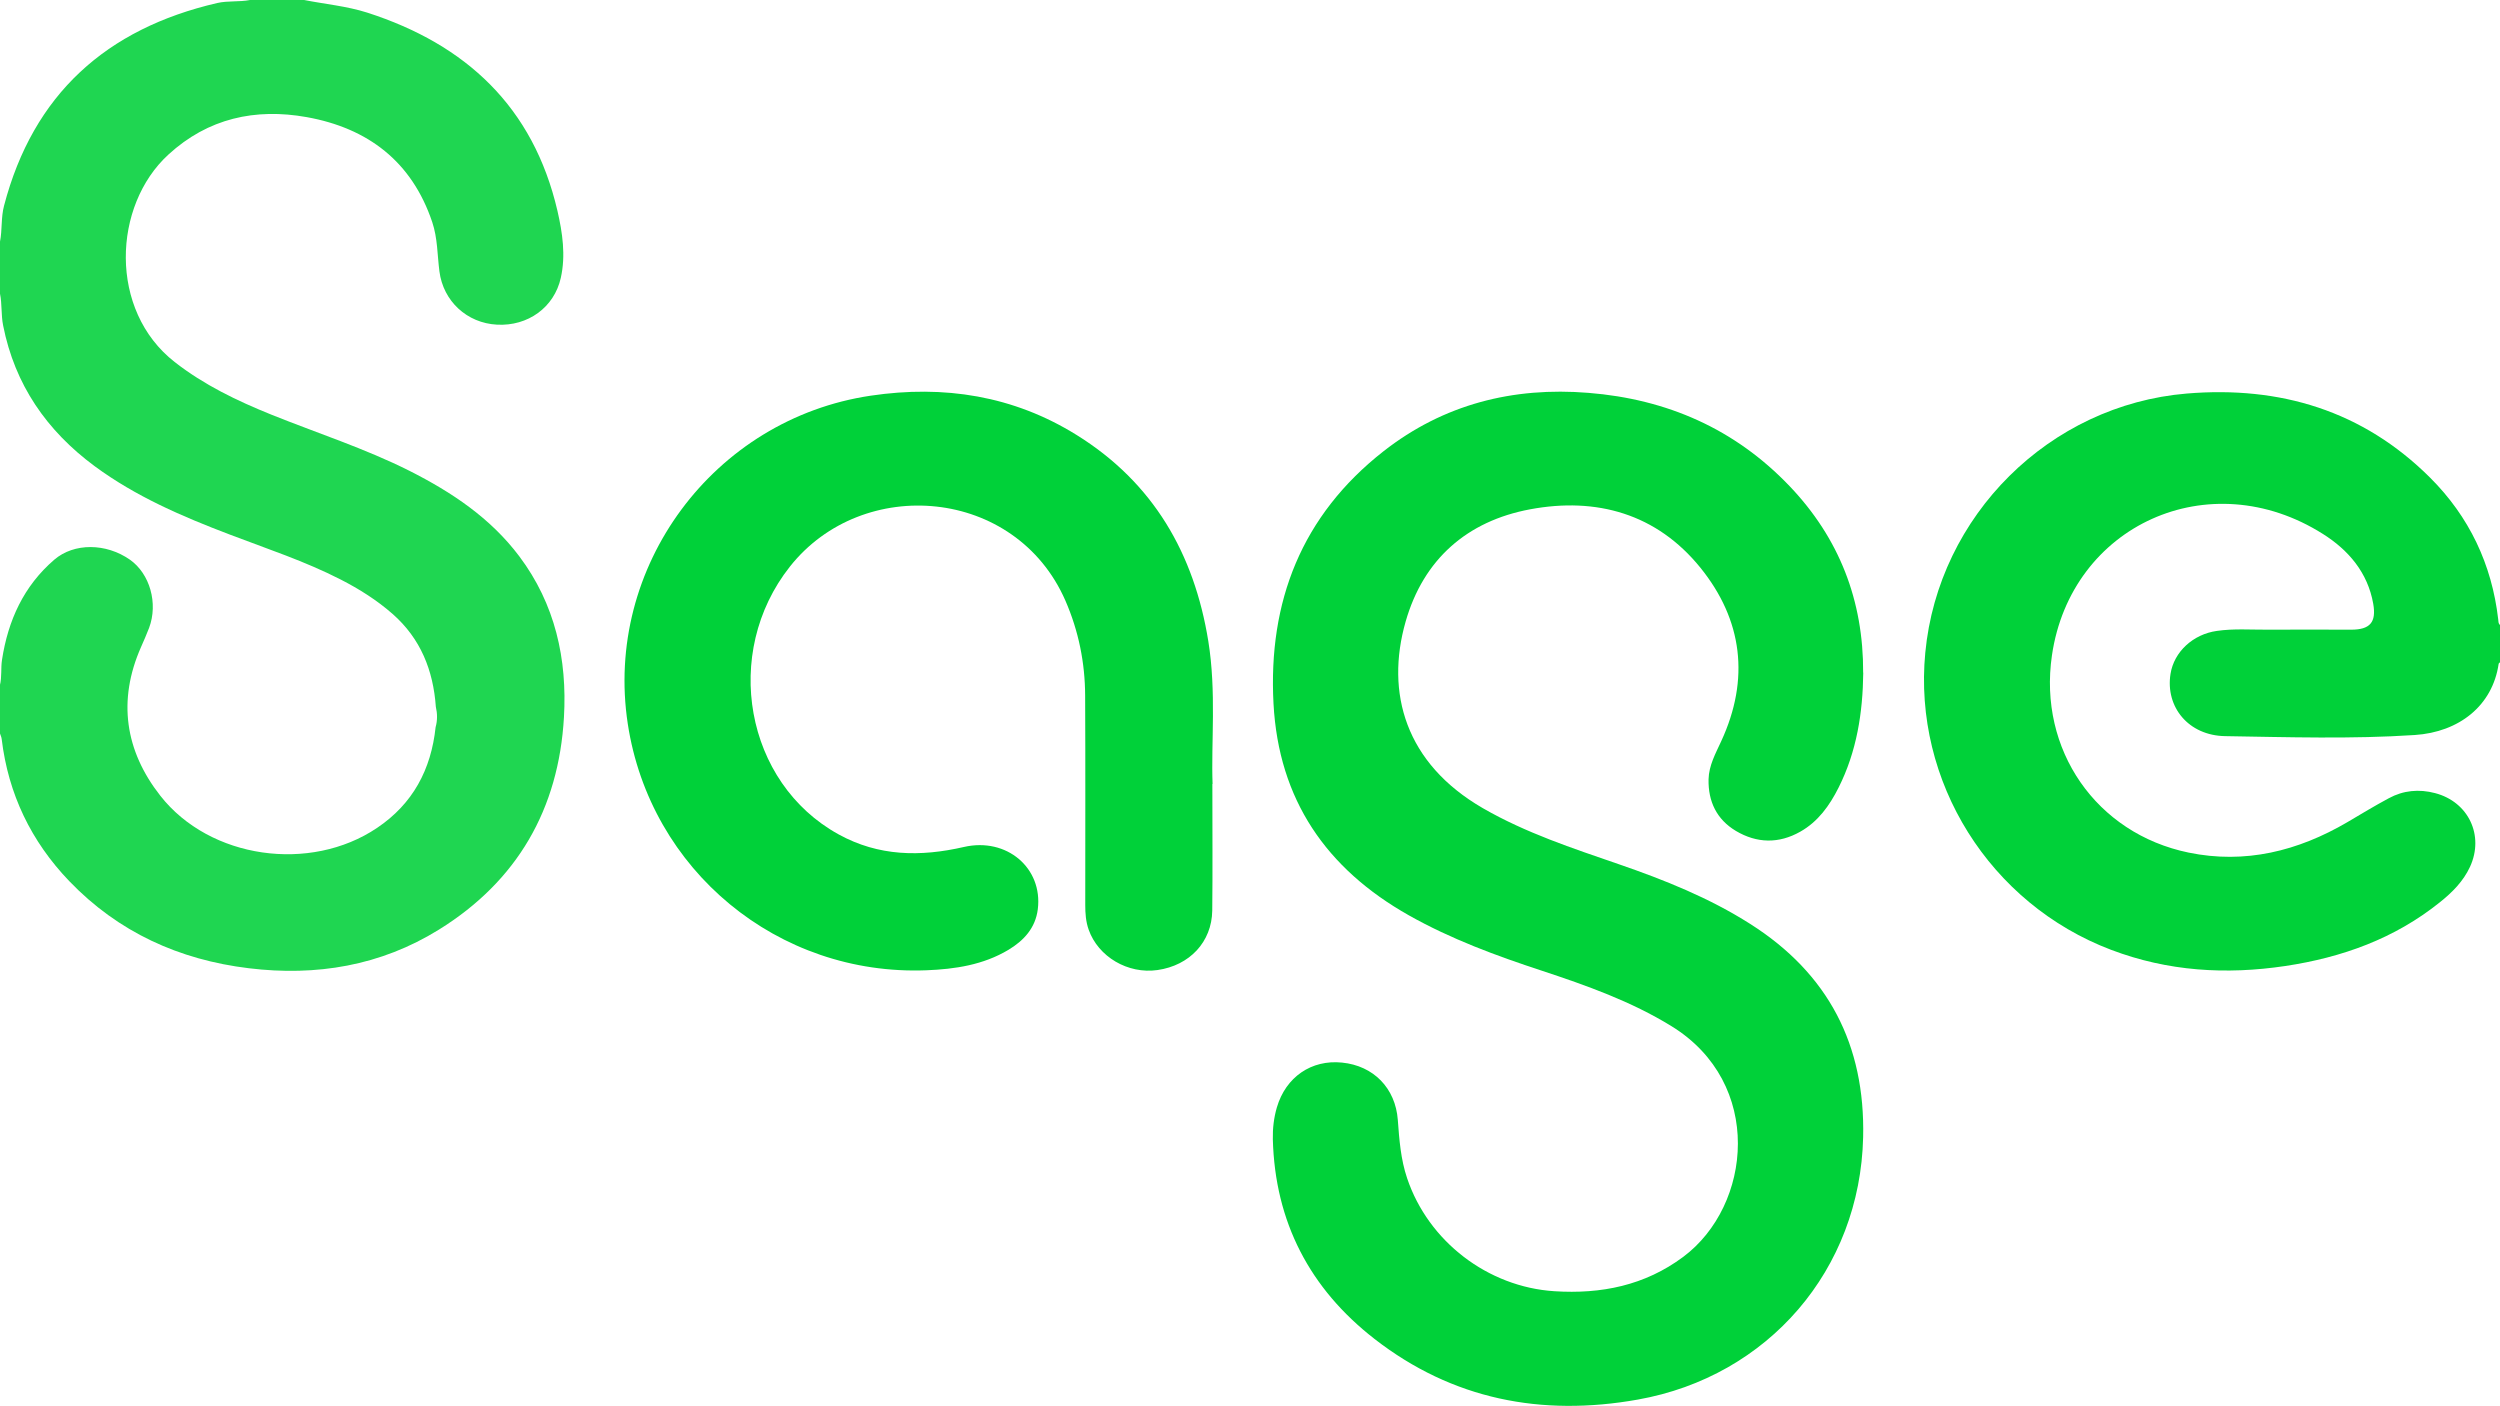 <?xml version="1.0" encoding="UTF-8"?> <svg xmlns="http://www.w3.org/2000/svg" id="Layer_2" data-name="Layer 2" viewBox="0 0 222.85 125.33"><defs><style> .cls-1 { fill: #1fd651; } .cls-1, .cls-2 { stroke-width: 0px; } .cls-2 { fill: #00d139; } </style></defs><g id="Layer_1-2" data-name="Layer 1"><g><path class="cls-1" d="m27.11,0c1.87.37,3.78.54,5.61,1.12,8.84,2.84,14.82,8.43,16.97,17.67.45,1.96.75,3.97.3,5.98-.59,2.64-2.94,4.32-5.69,4.17-2.67-.14-4.79-2.09-5.13-4.75-.19-1.47-.16-2.96-.64-4.39-1.82-5.41-5.74-8.38-11.19-9.36-4.58-.82-8.8.1-12.33,3.34-4.97,4.55-5.34,13.88.56,18.49,2.61,2.04,5.55,3.45,8.59,4.68,4.12,1.66,8.36,3.02,12.34,5.02,3.76,1.9,7.22,4.2,9.79,7.62,3.2,4.26,4.28,9.16,3.98,14.35-.47,8.17-4.15,14.59-11.15,18.93-5.19,3.22-10.93,4.17-16.93,3.44-6.21-.75-11.64-3.21-16.02-7.77-3.4-3.55-5.43-7.76-6.02-12.66-.02-.18-.1-.34-.16-.52,0-1.42,0-2.85,0-4.27.19-.75.07-1.52.19-2.28.54-3.51,1.93-6.57,4.66-8.92,1.76-1.51,4.61-1.49,6.74,0,1.78,1.25,2.53,3.89,1.71,6.08-.22.58-.47,1.14-.72,1.71-2.1,4.76-1.42,9.25,1.72,13.25,4.42,5.64,13.37,6.88,19.32,2.87,3.2-2.15,4.82-5.21,5.22-8.98.17-.6.16-1.21.02-1.82-.23-3.25-1.36-6.08-3.85-8.27-1.4-1.23-2.97-2.22-4.63-3.07-3.18-1.63-6.56-2.74-9.89-4.01-4.23-1.61-8.38-3.39-12.05-6.1-4.27-3.16-7.11-7.26-8.15-12.53C.09,28.08.19,27.11,0,26.18v-4.64c.21-1.06.08-2.15.36-3.2C2.96,8.4,9.48,2.56,19.36.27c.96-.22,1.96-.08,2.93-.27h4.83Z"></path><path class="cls-2" d="m222.85,59.04s-.11.08-.12.13c-.54,3.73-3.52,6.09-7.48,6.35-5.62.37-11.26.19-16.89.1-3.27-.05-5.35-2.59-4.88-5.55.31-1.96,2-3.53,4.13-3.83,1.51-.22,3.03-.1,4.54-.11,2.48-.02,4.95,0,7.43,0,1.69,0,2.26-.66,1.97-2.31-.49-2.78-2.2-4.78-4.48-6.22-10.13-6.41-22.47-.78-24.16,10.82-1.23,8.42,3.95,15.88,12.18,17.58,5.03,1.04,9.75-.13,14.15-2.71,1.22-.72,2.44-1.46,3.69-2.13,1.3-.71,2.7-.84,4.14-.46,2.97.78,4.39,3.77,3.11,6.56-.6,1.3-1.58,2.28-2.68,3.16-4.04,3.25-8.73,4.93-13.79,5.69-5.28.79-10.46.48-15.52-1.44-10.82-4.1-17.67-15-16.57-26.49,1.16-12.22,11.06-22.08,23.31-23.1,8.31-.69,15.69,1.52,21.69,7.5,3.48,3.47,5.5,7.71,6.07,12.62.02.18,0,.38.16.51v3.34Z"></path><path class="cls-2" d="m166.09,59.97c-.04,3.56-.58,7.02-2.2,10.24-.8,1.59-1.82,3.03-3.42,3.93-1.91,1.08-3.86,1.04-5.73-.07-1.71-1.02-2.48-2.62-2.44-4.6.03-1.24.63-2.31,1.13-3.4,2.56-5.54,1.91-10.81-1.86-15.47-3.89-4.8-9.25-6.31-15.18-5.2-5.61,1.05-9.5,4.45-11.09,10-1.82,6.36-.02,12.65,6.88,16.64,3.83,2.21,7.99,3.57,12.13,5,4.06,1.4,8.04,2.99,11.69,5.31,6.99,4.43,10.27,10.81,10.08,19.02-.27,11.79-8.44,21.32-20.09,23.39-8.59,1.53-16.52-.01-23.47-5.41-5.76-4.48-8.87-10.42-9.06-17.8-.02-.97.09-1.91.36-2.84.8-2.71,3.08-4.27,5.81-3.99,2.81.28,4.76,2.28,4.97,5.11.13,1.76.26,3.51.83,5.2,1.89,5.62,7.18,9.69,13.13,10.07,4.16.27,8.06-.51,11.48-3.06,6.14-4.58,7.21-15.49-1.05-20.57-3.61-2.22-7.56-3.62-11.55-4.94-4.08-1.34-8.1-2.82-11.86-4.94-7.37-4.16-11.6-10.32-12.06-18.86-.49-9.12,2.52-16.79,9.8-22.5,5.35-4.19,11.54-5.76,18.28-5.21,6.99.56,13.05,3.21,17.92,8.31,4.43,4.64,6.59,10.21,6.56,16.63Z"></path><path class="cls-2" d="m108.07,69.88c0,4.36.03,7.82-.01,11.29-.04,2.79-2.01,4.89-4.88,5.3-2.63.38-5.29-1.18-6.14-3.61-.25-.71-.3-1.44-.3-2.19,0-6.22.02-12.44-.01-18.66-.01-2.93-.58-5.76-1.76-8.47-4.42-10.11-18.07-11.24-24.56-3.03-6.08,7.69-4,19.28,4.35,23.87,3.56,1.96,7.29,2.01,11.16,1.12,3.82-.88,7.05,1.88,6.59,5.55-.21,1.67-1.24,2.79-2.62,3.62-2.24,1.34-4.75,1.72-7.3,1.82-13.24.52-24.64-8.9-26.63-21.97-2.13-13.98,7.64-27.17,21.66-29.25,6.53-.97,12.72,0,18.36,3.51,6.82,4.24,10.47,10.57,11.73,18.38.73,4.52.24,9.08.38,12.73Z"></path></g></g></svg> 